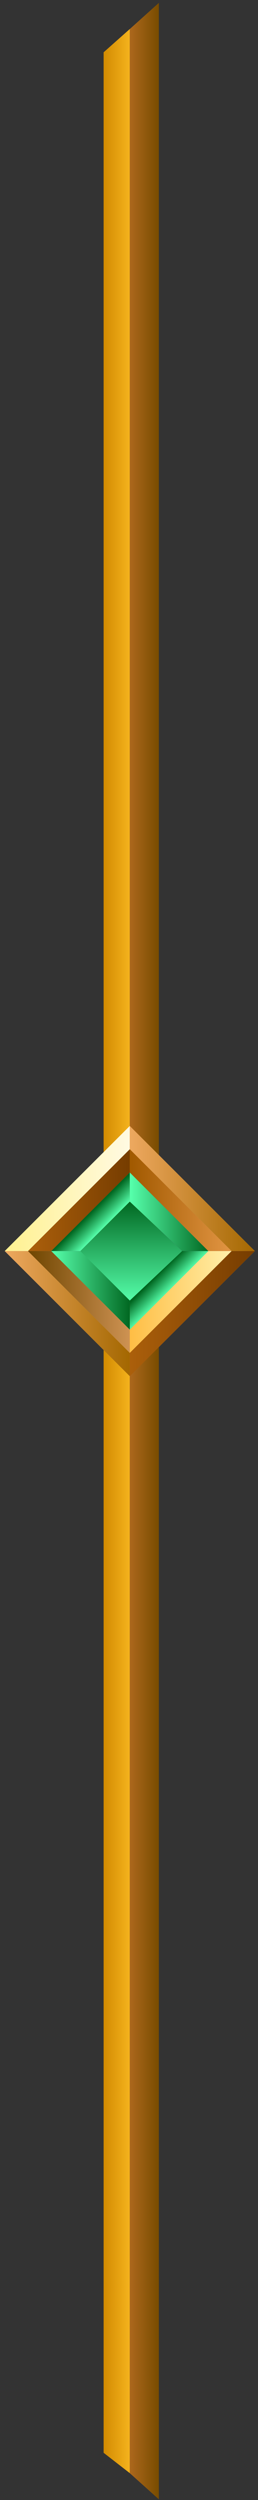 <svg width="41" height="396" viewBox="0 0 41 396" fill="none" xmlns="http://www.w3.org/2000/svg">
<rect x="0" y="0" width="41" height="396" fill="#333333" stroke="none"/>
<path fill-rule="evenodd" clip-rule="evenodd" d="M20.625 178.349L40.5 198.167L20.625 217.985L0.75 198.167L20.625 178.349ZM20.625 185.723L8.145 198.167L20.625 210.611L33.105 198.167L20.625 185.723Z" fill="#999999"/>
<path fill-rule="evenodd" clip-rule="evenodd" d="M8.145 198.165L20.624 185.721L33.104 198.165L20.624 210.609L8.145 198.165Z" fill="#990099"/>
<path fill-rule="evenodd" clip-rule="evenodd" d="M16.465 8.286V388.515L20.625 391.741V4.599L16.465 8.286Z" fill="url(#paint0_linear_2511_193508)"/>
<path fill-rule="evenodd" clip-rule="evenodd" d="M20.625 4.601V391.744L25.247 395.892V0.453L20.625 4.601Z" fill="url(#paint1_linear_2511_193508)"/>
<path fill-rule="evenodd" clip-rule="evenodd" d="M4.446 198.167L20.623 182.036V178.349L0.748 198.167H4.446Z" fill="url(#paint2_linear_2511_193508)"/>
<path fill-rule="evenodd" clip-rule="evenodd" d="M20.625 182.035L4.447 198.166H8.145L20.625 185.722V182.035Z" fill="url(#paint3_linear_2511_193508)"/>
<path fill-rule="evenodd" clip-rule="evenodd" d="M36.802 198.167L20.625 182.036V178.349L40.5 198.167H36.802Z" fill="url(#paint4_linear_2511_193508)"/>
<path fill-rule="evenodd" clip-rule="evenodd" d="M20.625 182.035L36.802 198.166H33.105L20.625 185.722V182.035Z" fill="url(#paint5_linear_2511_193508)"/>
<path fill-rule="evenodd" clip-rule="evenodd" d="M4.446 198.167L20.623 214.298V217.986L0.748 198.167H4.446Z" fill="url(#paint6_linear_2511_193508)"/>
<path fill-rule="evenodd" clip-rule="evenodd" d="M20.625 214.298L4.447 198.167H8.145L20.625 210.611V214.298Z" fill="url(#paint7_linear_2511_193508)"/>
<path fill-rule="evenodd" clip-rule="evenodd" d="M36.802 198.167L20.625 214.298V217.986L40.5 198.167H36.802Z" fill="url(#paint8_linear_2511_193508)"/>
<path fill-rule="evenodd" clip-rule="evenodd" d="M20.625 214.298L36.802 198.167H33.105L20.625 210.611V214.298Z" fill="url(#paint9_linear_2511_193508)"/>
<path fill-rule="evenodd" clip-rule="evenodd" d="M12.766 198.166L20.623 190.331L28.943 198.166L20.623 206.462L12.766 198.166Z" fill="url(#paint10_linear_2511_193508)"/>
<path fill-rule="evenodd" clip-rule="evenodd" d="M12.767 198.165L20.624 190.33V185.721L8.145 198.165H12.767Z" fill="url(#paint11_linear_2511_193508)"/>
<path fill-rule="evenodd" clip-rule="evenodd" d="M28.945 198.165L20.625 190.33V185.721L33.105 198.165H28.945Z" fill="url(#paint12_linear_2511_193508)"/>
<path fill-rule="evenodd" clip-rule="evenodd" d="M12.767 198.167L20.624 206.003V210.611L8.145 198.167H12.767Z" fill="url(#paint13_linear_2511_193508)"/>
<path fill-rule="evenodd" clip-rule="evenodd" d="M28.945 198.167L20.625 206.003V210.611L33.105 198.167H28.945Z" fill="url(#paint14_linear_2511_193508)"/>
<defs>
<linearGradient id="paint0_linear_2511_193508" x1="16.284" y1="198.227" x2="20.763" y2="198.227" gradientUnits="userSpaceOnUse">
<stop stop-color="#D18900"/>
<stop offset="1" stop-color="#F5B41E"/>
</linearGradient>
<linearGradient id="paint1_linear_2511_193508" x1="20.763" y1="198.229" x2="25.242" y2="198.229" gradientUnits="userSpaceOnUse">
<stop stop-color="#AB671C"/>
<stop offset="1" stop-color="#784C00"/>
</linearGradient>
<linearGradient id="paint2_linear_2511_193508" x1="0.819" y1="188.282" x2="20.761" y2="188.282" gradientUnits="userSpaceOnUse">
<stop stop-color="#FFF18F"/>
<stop offset="1" stop-color="#FFFAE3"/>
</linearGradient>
<linearGradient id="paint3_linear_2511_193508" x1="4.549" y1="190.139" x2="20.762" y2="190.139" gradientUnits="userSpaceOnUse">
<stop stop-color="#AB5F0B"/>
<stop offset="1" stop-color="#753C00"/>
</linearGradient>
<linearGradient id="paint4_linear_2511_193508" x1="20.763" y1="188.282" x2="40.705" y2="188.282" gradientUnits="userSpaceOnUse">
<stop stop-color="#EDA85F"/>
<stop offset="1" stop-color="#A36700"/>
</linearGradient>
<linearGradient id="paint5_linear_2511_193508" x1="20.763" y1="190.139" x2="36.976" y2="190.139" gradientUnits="userSpaceOnUse">
<stop stop-color="#A15900"/>
<stop offset="1" stop-color="#E39644"/>
</linearGradient>
<linearGradient id="paint6_linear_2511_193508" x1="0.82" y1="208.167" x2="20.762" y2="208.167" gradientUnits="userSpaceOnUse">
<stop stop-color="#EDA85F"/>
<stop offset="1" stop-color="#A36700"/>
</linearGradient>
<linearGradient id="paint7_linear_2511_193508" x1="4.55" y1="206.309" x2="20.764" y2="206.309" gradientUnits="userSpaceOnUse">
<stop stop-color="#6E4500"/>
<stop offset="1" stop-color="#CF9353"/>
</linearGradient>
<linearGradient id="paint8_linear_2511_193508" x1="20.764" y1="208.167" x2="40.705" y2="208.167" gradientUnits="userSpaceOnUse">
<stop stop-color="#AB5F0B"/>
<stop offset="1" stop-color="#753C00"/>
</linearGradient>
<linearGradient id="paint9_linear_2511_193508" x1="20.764" y1="206.309" x2="36.977" y2="206.309" gradientUnits="userSpaceOnUse">
<stop stop-color="#FFBE45"/>
<stop offset="1" stop-color="#FFF0AB"/>
</linearGradient>
<linearGradient id="paint10_linear_2511_193508" x1="20.761" y1="206.244" x2="20.761" y2="190.202" gradientUnits="userSpaceOnUse">
<stop stop-color="#56FFAB"/>
<stop offset="1" stop-color="#006620"/>
</linearGradient>
<linearGradient id="paint11_linear_2511_193508" x1="16.741" y1="194.212" x2="14.525" y2="191.99" gradientUnits="userSpaceOnUse">
<stop stop-color="#56FFAB"/>
<stop offset="1" stop-color="#006620"/>
</linearGradient>
<linearGradient id="paint12_linear_2511_193508" x1="20.763" y1="191.997" x2="33.25" y2="191.997" gradientUnits="userSpaceOnUse">
<stop stop-color="#56FFAB"/>
<stop offset="1" stop-color="#006620"/>
</linearGradient>
<linearGradient id="paint13_linear_2511_193508" x1="8.276" y1="204.431" x2="20.762" y2="204.431" gradientUnits="userSpaceOnUse">
<stop stop-color="#56FFAB"/>
<stop offset="1" stop-color="#006620"/>
</linearGradient>
<linearGradient id="paint14_linear_2511_193508" x1="27.007" y1="204.431" x2="24.792" y2="202.21" gradientUnits="userSpaceOnUse">
<stop stop-color="#56FFAB"/>
<stop offset="1" stop-color="#006620"/>
</linearGradient>
</defs>
</svg>
